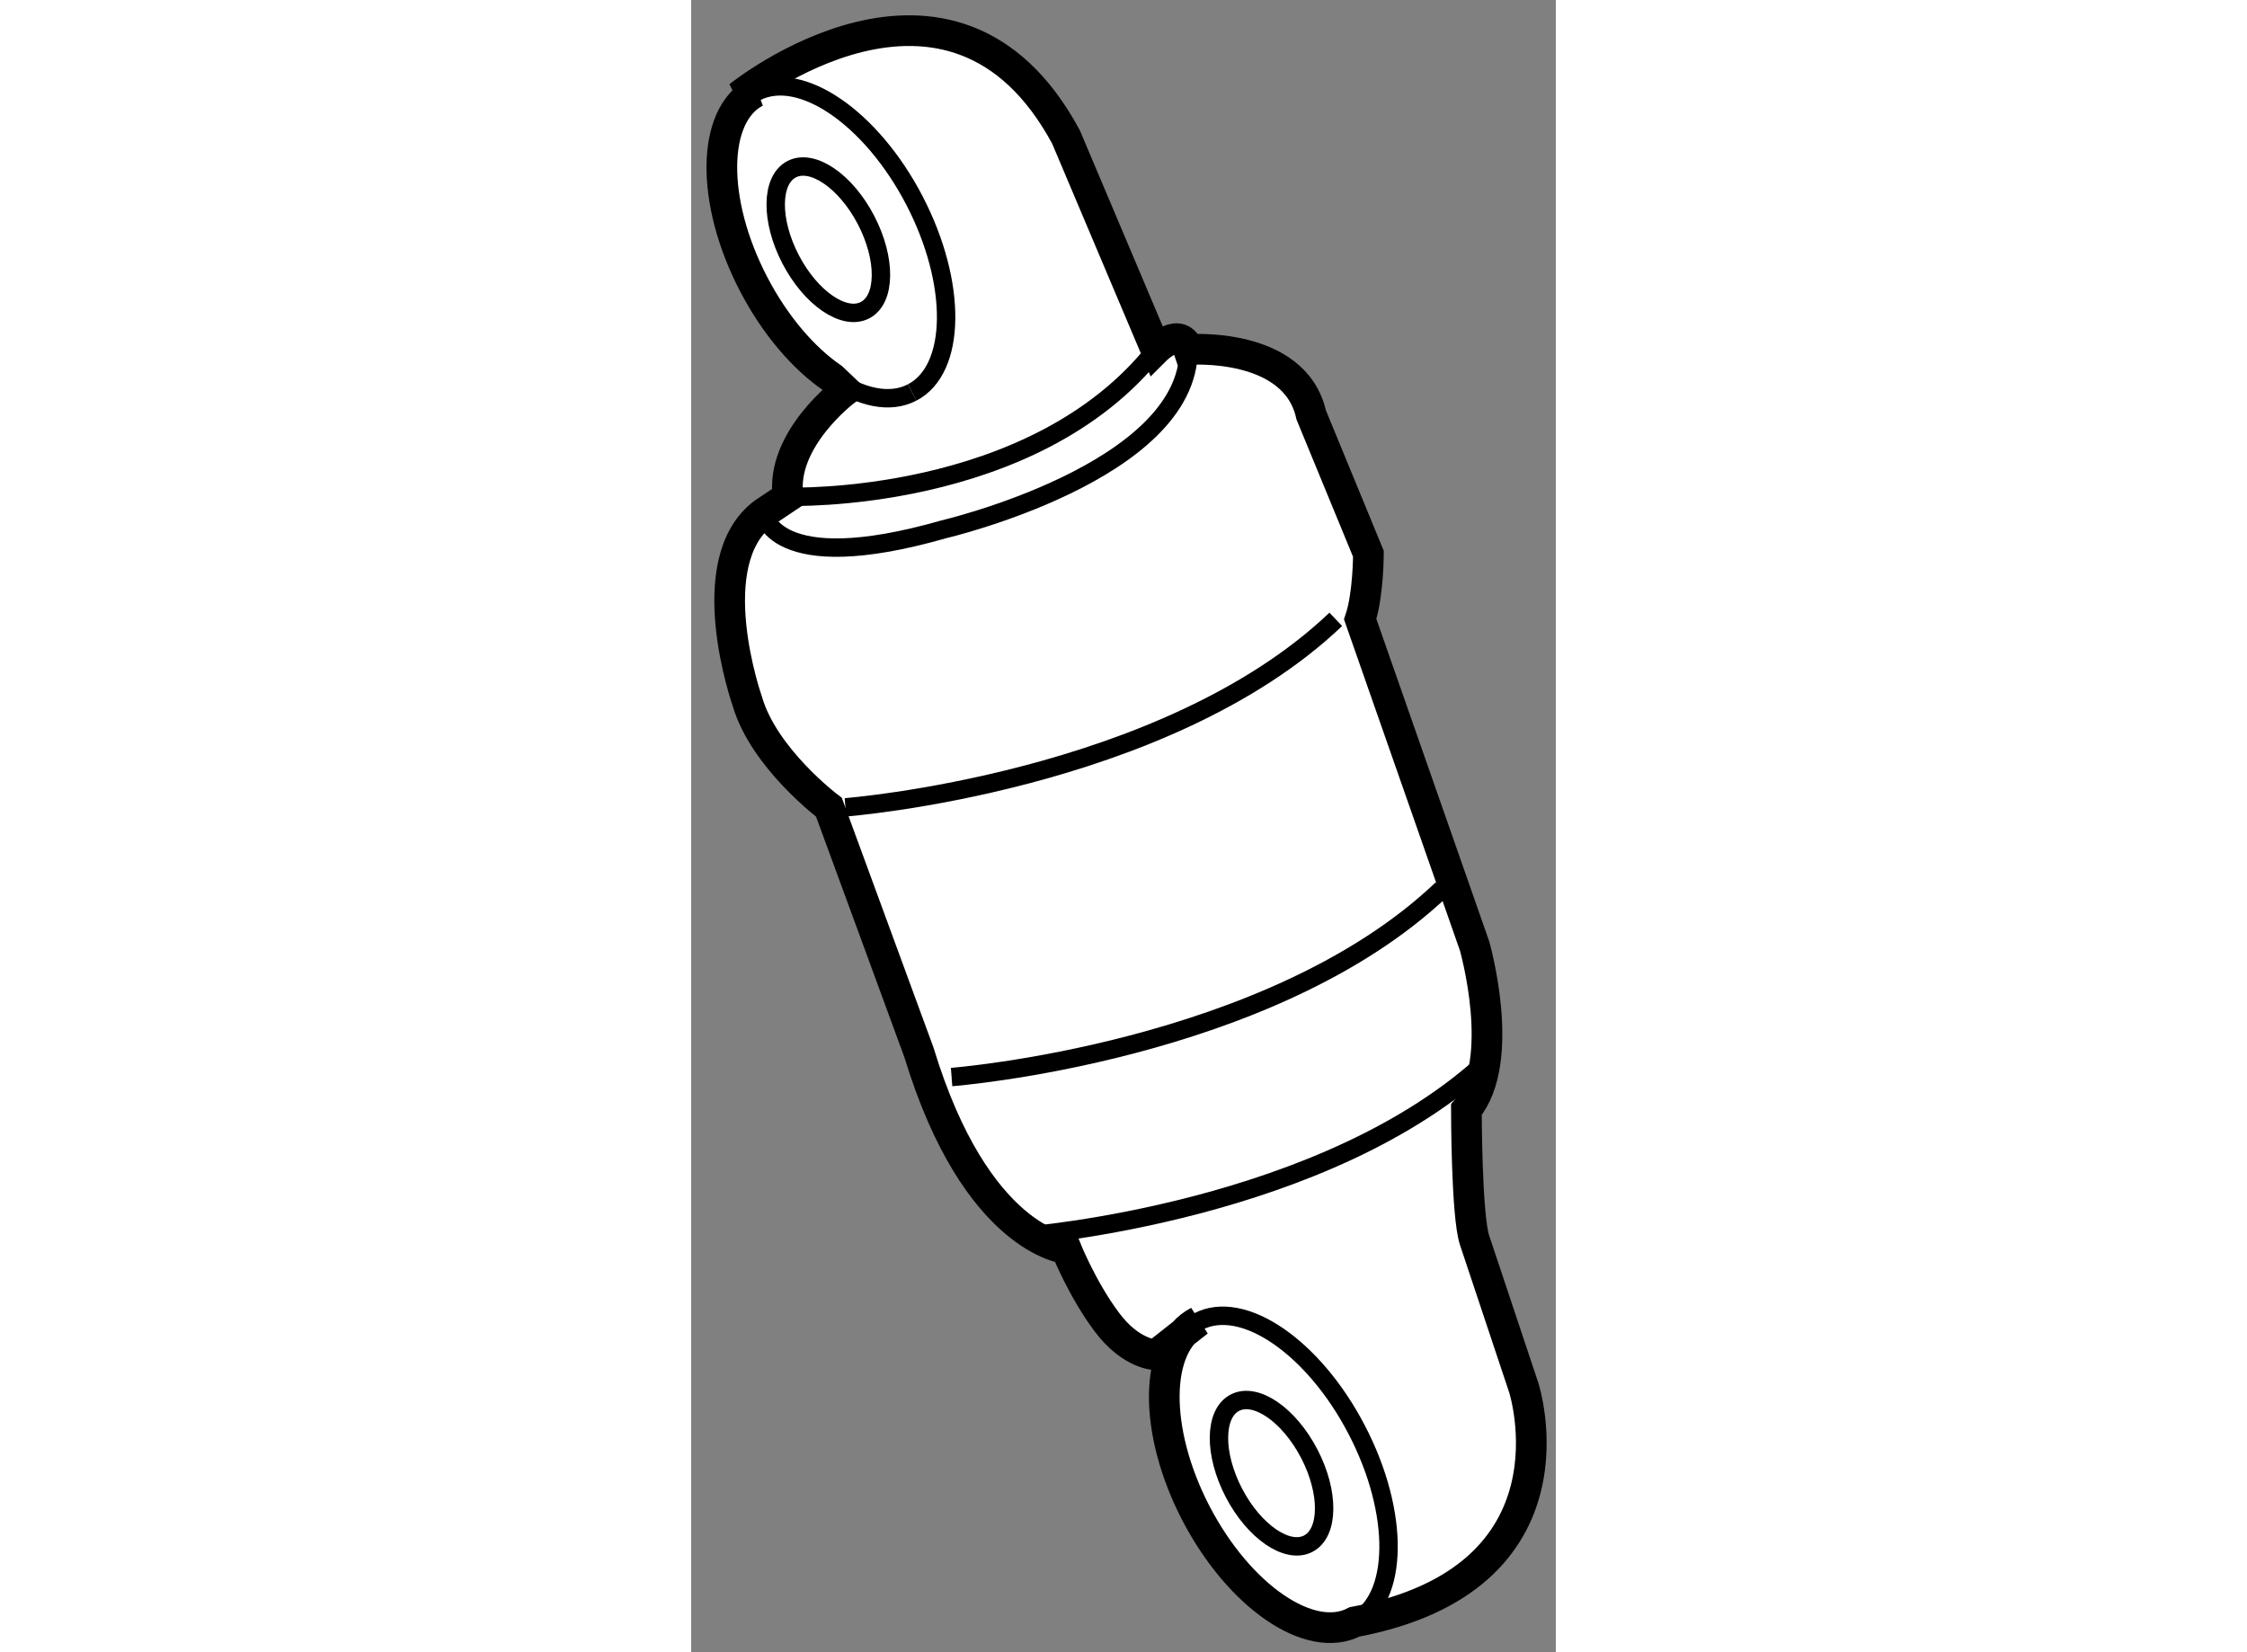 <?xml version="1.0" encoding="utf-8"?>
<!-- Generator: Adobe Illustrator 15.1.0, SVG Export Plug-In . SVG Version: 6.00 Build 0)  -->
<!DOCTYPE svg PUBLIC "-//W3C//DTD SVG 1.1//EN" "http://www.w3.org/Graphics/SVG/1.1/DTD/svg11.dtd">
<svg version="1.1" xmlns="http://www.w3.org/2000/svg" xmlns:xlink="http://www.w3.org/1999/xlink" x="0px" y="0px" width="244.8px"
	 height="180px" viewBox="186.167 61.439 14.094 26.93" enable-background="new 0 0 244.8 180" xml:space="preserve">
	
<rect x="186.167" y="61.439" width="14.094" height="26.93" fill="#808080" stroke="none"/>
	
<g><path fill="#FFFFFF" stroke="#000000" stroke-width="0.5" d="M188.681,67.803c0,0-1.066,0.8-0.934,1.732l-0.398,0.266
			c-1.065,0.799-0.268,3.064-0.268,3.064c0.268,0.933,1.332,1.732,1.332,1.732l1.467,3.996c0.932,3.063,2.397,3.198,2.397,3.198
			s0.266,0.665,0.666,1.198c0.399,0.533,0.799,0.533,0.799,0.533l0.69-0.544c-0.724,0.375-0.739,1.777-0.036,3.129
			c0.705,1.353,1.861,2.145,2.584,1.768l0,0c3.771-0.71,2.757-3.821,2.757-3.821l-0.8-2.398c-0.134-0.4-0.134-2.131-0.134-2.131
			c0.667-0.799,0.134-2.665,0.134-2.665l-1.865-5.329c0.134-0.399,0.134-1.065,0.134-1.065l-0.933-2.265
			c-0.266-1.199-1.998-1.065-1.998-1.065c-0.134-0.399-0.533,0-0.533,0l-1.465-3.464c-1.865-3.464-5.329-0.666-5.329-0.666
			l0.272-0.067c-0.723,0.376-0.739,1.778-0.035,3.13c0.352,0.676,0.817,1.212,1.284,1.532L188.681,67.803z"></path><path fill="none" stroke="#000000" stroke-width="0.3" d="M187.221,62.94c0.724-0.376,1.881,0.414,2.585,1.766
			c0.703,1.353,0.687,2.754-0.037,3.13"></path><ellipse transform="matrix(0.887 -0.462 0.462 0.887 -8.939 94.337)" fill="none" stroke="#000000" stroke-width="0.3" cx="188.396" cy="65.443" rx="0.693" ry="1.295"></ellipse><path fill="none" stroke="#000000" stroke-width="0.3" d="M194.433,82.979c0.723-0.377,1.881,0.414,2.583,1.766
			c0.705,1.353,0.688,2.757-0.035,3.132"></path><ellipse transform="matrix(0.887 -0.462 0.462 0.887 -17.369 99.999)" fill="none" stroke="#000000" stroke-width="0.3" cx="195.607" cy="85.482" rx="0.692" ry="1.295"></ellipse><path fill="none" stroke="#000000" stroke-width="0.3" d="M188.47,67.602c0.468,0.319,0.938,0.423,1.299,0.234"></path><path fill="none" stroke="#000000" stroke-width="0.3" d="M187.747,69.535c0,0,3.997,0.133,5.995-2.398"></path><path fill="none" stroke="#000000" stroke-width="0.3" d="M187.349,69.801c0,0,0.134,1.066,2.93,0.267
			c0,0,3.997-0.933,3.997-2.931"></path><path fill="none" stroke="#000000" stroke-width="0.3" d="M188.681,74.598c0,0,5.194-0.4,7.993-3.064"></path><path fill="none" stroke="#000000" stroke-width="0.3" d="M190.412,78.994c0,0,5.195-0.4,7.993-3.064"></path><path fill="none" stroke="#000000" stroke-width="0.3" d="M191.611,81.582c0,0,4.937-0.38,7.593-2.911"></path></g>


</svg>